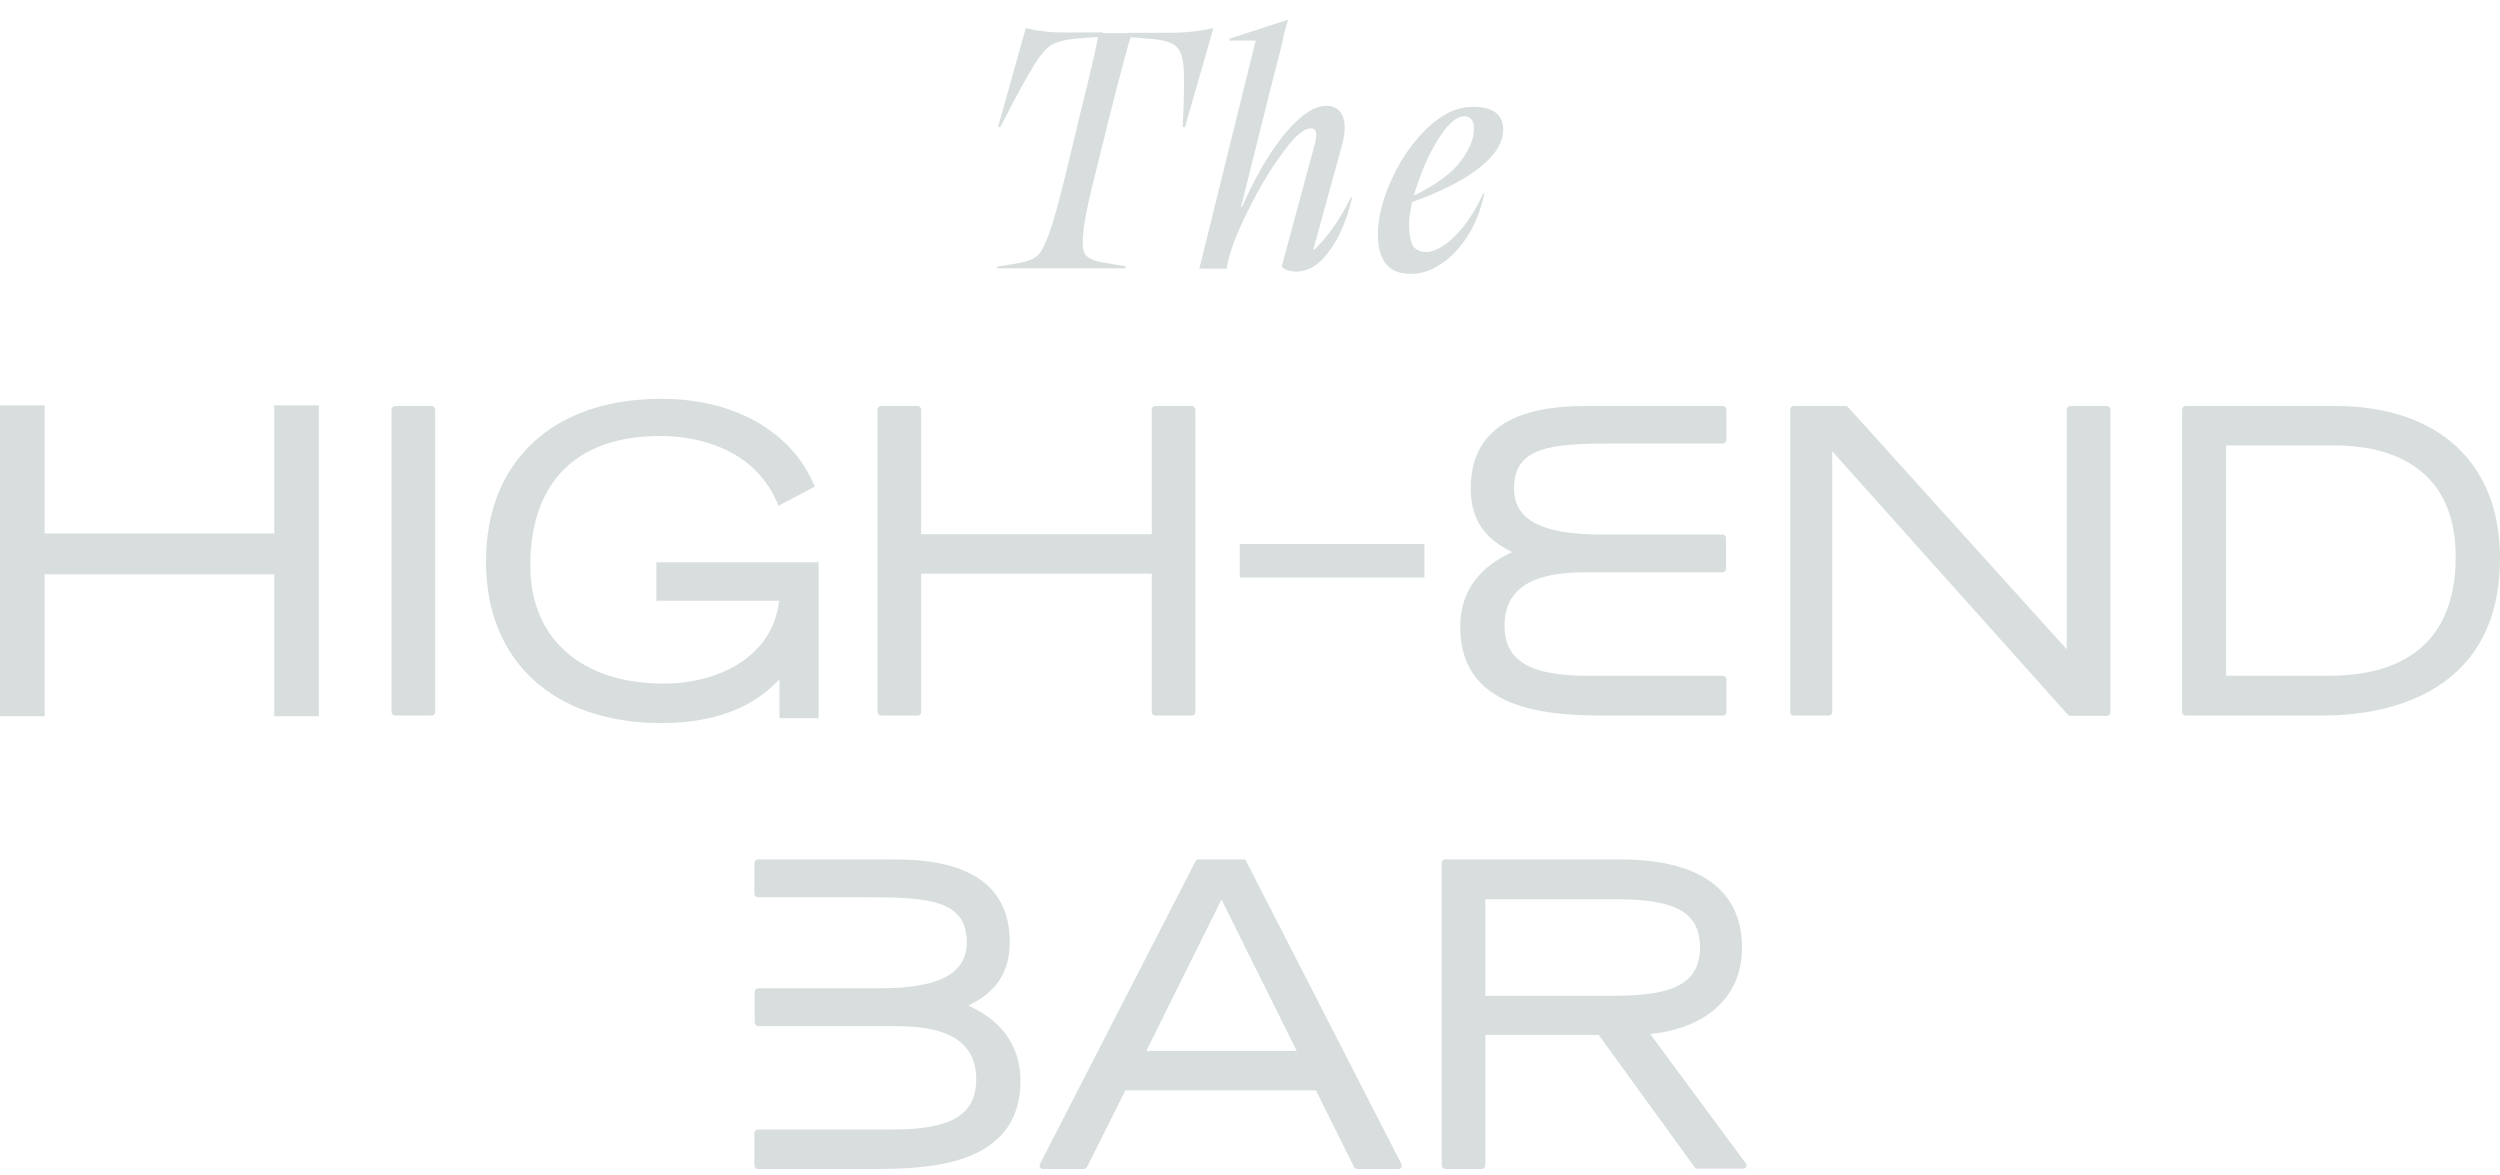 <svg width="200" height="94" viewBox="0 0 200 94" fill="none" xmlns="http://www.w3.org/2000/svg">
<path d="M77.472 80.447C78.957 79.69 80.781 78.489 80.781 75.357C80.781 68.754 73.772 68.754 71.14 68.754H60.638C60.482 68.754 60.352 68.885 60.352 69.042V71.495C60.352 71.651 60.482 71.782 60.638 71.782H69.368C74.319 71.782 77.342 72.017 77.342 75.383C77.342 77.889 75.127 79.063 70.384 79.063H60.664C60.508 79.063 60.378 79.194 60.378 79.35V81.804C60.378 81.96 60.508 82.091 60.664 82.091H71.765C76.013 82.091 78.097 83.474 78.097 86.345C78.097 89.163 76.117 90.364 71.427 90.364H60.638C60.482 90.364 60.352 90.494 60.352 90.651V93.235C60.352 93.391 60.482 93.522 60.638 93.522H69.524C73.746 93.522 81.641 93.522 81.641 86.449C81.589 82.717 79.036 81.177 77.472 80.447Z" fill="#D8DEDE"/>
<path d="M139.675 93.078L132.013 82.717C135.531 82.404 139.362 80.447 139.362 75.801C139.362 72.591 137.668 68.754 129.59 68.754H115.623C115.466 68.754 115.336 68.885 115.336 69.042V93.235C115.336 93.391 115.466 93.522 115.623 93.522H118.541C118.698 93.522 118.828 93.391 118.828 93.235V82.795H127.896L135.583 93.391C135.636 93.47 135.714 93.496 135.818 93.496H139.44C139.544 93.496 139.649 93.444 139.701 93.339C139.753 93.261 139.727 93.156 139.675 93.078ZM136 75.775C136 79.011 133.29 79.664 128.912 79.664H118.828V71.939H128.912C133.29 71.912 136 72.565 136 75.775Z" fill="#D8DEDE"/>
<path d="M99.492 68.754H95.896C95.791 68.754 95.687 68.807 95.635 68.911L83.205 93.104C83.153 93.183 83.153 93.287 83.205 93.391C83.257 93.496 83.335 93.522 83.44 93.522H86.697C86.801 93.522 86.905 93.47 86.957 93.365L90.032 87.232H105.277L108.326 93.365C108.378 93.47 108.482 93.522 108.586 93.522H111.87C111.974 93.522 112.052 93.47 112.104 93.391C112.156 93.313 112.156 93.209 112.104 93.104L99.7 68.911C99.7 68.833 99.596 68.754 99.492 68.754ZM103.739 84.074H91.7L97.72 71.965L103.739 84.074Z" fill="#D8DEDE"/>
<path d="M186.788 32.478H174.853C174.697 32.478 174.566 32.608 174.566 32.765V56.958C174.566 57.115 174.697 57.245 174.853 57.245H185.85C190.097 57.245 200 56.019 200 44.64C200 37.019 195.048 32.478 186.788 32.478ZM196.456 44.535C196.456 52.417 190.957 54.061 186.345 54.061H178.084V35.636H186.814C190.384 35.636 196.456 36.81 196.456 44.535Z" fill="#D8DEDE"/>
<path d="M168.546 32.478H165.627C165.471 32.478 165.341 32.608 165.341 32.765V51.947L147.855 32.582C147.803 32.53 147.725 32.478 147.647 32.478H143.503C143.347 32.478 143.217 32.608 143.217 32.765V56.958C143.217 57.115 143.347 57.245 143.503 57.245H146.292C146.448 57.245 146.578 57.115 146.578 56.958V36.106L165.419 57.167C165.471 57.219 165.549 57.271 165.627 57.271H168.546C168.702 57.271 168.832 57.141 168.832 56.984V32.791C168.832 32.608 168.702 32.478 168.546 32.478Z" fill="#D8DEDE"/>
<path d="M137.824 32.478H127.296C124.664 32.478 117.654 32.478 117.654 39.081C117.654 42.187 119.478 43.413 120.964 44.17C119.4 44.901 116.82 46.441 116.82 50.173C116.82 57.245 124.69 57.245 128.938 57.245H137.824C137.98 57.245 138.11 57.115 138.11 56.958V54.348C138.11 54.192 137.98 54.061 137.824 54.061H127.035C122.371 54.061 120.364 52.861 120.364 50.042C120.364 47.197 122.423 45.788 126.697 45.788H137.798C137.954 45.788 138.084 45.658 138.084 45.501V43.048C138.084 42.891 137.954 42.761 137.798 42.761H128.078C123.335 42.761 121.12 41.586 121.12 39.081C121.12 35.714 124.117 35.479 129.094 35.479H137.824C137.98 35.479 138.11 35.349 138.11 35.192V32.739C138.084 32.608 137.98 32.478 137.824 32.478Z" fill="#D8DEDE"/>
<path d="M21.941 42.682H3.57V32.426H0V57.297H3.57V45.945H21.941V57.297H25.511V32.426H21.941V42.682Z" fill="#D8DEDE"/>
<path d="M34.528 32.478H31.609C31.453 32.478 31.322 32.608 31.322 32.765V56.958C31.322 57.115 31.453 57.245 31.609 57.245H34.528C34.684 57.245 34.814 57.115 34.814 56.958V32.765C34.814 32.608 34.684 32.478 34.528 32.478Z" fill="#D8DEDE"/>
<path d="M52.56 48.059H62.332C61.81 52.626 57.355 54.688 53.107 54.688C46.514 54.688 42.423 51.086 42.423 45.266C42.423 38.559 46.123 34.879 52.82 34.879C54.931 34.879 60.091 35.401 62.175 40.203L62.28 40.464L65.198 38.924L65.094 38.715C63.218 34.435 58.657 31.904 52.898 31.904C44.247 31.904 38.879 36.889 38.879 44.927C38.879 52.887 44.273 57.845 52.925 57.845C58.162 57.845 60.82 55.966 62.358 54.348V57.454H65.485V44.979H52.508V48.059H52.56Z" fill="#D8DEDE"/>
<path d="M95.348 32.478H92.429C92.273 32.478 92.142 32.608 92.142 32.765V42.735H73.693V32.765C73.693 32.608 73.563 32.478 73.406 32.478H70.488C70.332 32.478 70.201 32.608 70.201 32.765V56.958C70.201 57.115 70.332 57.245 70.488 57.245H73.406C73.563 57.245 73.693 57.115 73.693 56.958V45.892H92.142V56.958C92.142 57.115 92.273 57.245 92.429 57.245H95.348C95.504 57.245 95.634 57.115 95.634 56.958V32.765C95.608 32.608 95.504 32.478 95.348 32.478Z" fill="#D8DEDE"/>
<path d="M113.955 43.517H99.18V46.206H113.955V43.517Z" fill="#D8DEDE"/>
<path d="M94.619 10.164C94.723 7.919 94.749 6.354 94.697 5.492C94.645 4.631 94.437 4.031 94.098 3.718C93.759 3.404 93.108 3.196 92.144 3.117L90.215 2.961L90.241 2.622H93.186C94.15 2.622 94.906 2.595 95.453 2.517C96.026 2.465 96.547 2.361 97.016 2.256H97.069L94.802 10.164H94.619ZM80.026 10.164H79.844L82.059 2.256H82.111C82.424 2.334 82.867 2.439 83.388 2.491C83.909 2.569 84.534 2.595 85.264 2.595H88.235L88.078 2.935L86.072 3.091C85.212 3.17 84.56 3.352 84.144 3.587C83.727 3.822 83.231 4.37 82.684 5.284C82.111 6.197 81.225 7.815 80.026 10.164ZM79.766 21.491V21.334L81.642 21.021C82.267 20.89 82.736 20.708 83.023 20.421C83.31 20.16 83.622 19.533 83.961 18.594C84.3 17.654 84.743 16.01 85.316 13.687L86.385 9.224C87.375 5.257 87.87 3.065 87.87 2.648H90.554C90.345 3.222 89.746 5.414 88.782 9.224L87.688 13.661C87.114 15.879 86.775 17.497 86.671 18.489C86.567 19.481 86.619 20.134 86.854 20.394C87.088 20.681 87.531 20.864 88.183 20.995H88.209L90.059 21.308V21.465H79.766V21.491Z" fill="#D8DEDE"/>
<path d="M98.136 21.491H95.947L100.455 3.248H98.345L98.371 3.091L103.035 1.578C103.009 1.734 102.957 1.917 102.905 2.074C102.853 2.256 102.801 2.413 102.749 2.595C102.618 3.326 102.253 4.762 101.706 6.849L99.283 16.558H99.361C100.012 15.07 100.716 13.713 101.498 12.487C102.28 11.26 103.061 10.294 103.869 9.564C104.677 8.833 105.407 8.468 106.11 8.468C106.762 8.468 107.205 8.755 107.439 9.329C107.648 9.903 107.622 10.686 107.335 11.704L105.068 19.951L105.146 19.977C105.589 19.533 106.058 19.037 106.501 18.411C106.97 17.811 107.491 16.923 108.065 15.801H108.169C107.934 16.871 107.595 17.837 107.152 18.75C106.709 19.638 106.188 20.368 105.615 20.916C105.016 21.465 104.364 21.726 103.687 21.726C103.4 21.726 103.139 21.673 102.931 21.595C102.723 21.517 102.592 21.412 102.54 21.308L105.172 11.573C105.302 11.077 105.328 10.764 105.276 10.555C105.224 10.373 105.068 10.268 104.859 10.268C104.312 10.268 103.582 10.895 102.644 12.174C101.706 13.452 100.794 14.914 99.96 16.61C99.1 18.307 98.553 19.69 98.266 20.786L98.136 21.491Z" fill="#D8DEDE"/>
<path d="M112.86 21.908C112.287 21.908 111.792 21.804 111.401 21.569C111.01 21.334 110.724 20.969 110.515 20.499C110.333 20.029 110.229 19.455 110.229 18.75C110.229 17.445 110.593 15.984 111.323 14.366C112.053 12.748 113.017 11.364 114.189 10.242C115.362 9.12 116.587 8.546 117.838 8.546C118.672 8.546 119.271 8.702 119.662 9.016C120.053 9.329 120.261 9.772 120.261 10.347C120.261 11.077 119.948 11.808 119.323 12.513C118.698 13.217 117.786 13.922 116.535 14.601C115.284 15.279 113.746 15.932 111.896 16.532L112.053 16.14C114.268 15.175 115.779 14.183 116.639 13.165C117.499 12.121 117.916 11.182 117.916 10.294C117.916 9.955 117.838 9.694 117.707 9.538C117.577 9.381 117.369 9.303 117.134 9.303C116.561 9.303 115.935 9.825 115.232 10.869C114.528 11.912 113.955 13.139 113.46 14.548C112.965 15.958 112.73 17.08 112.73 17.967C112.73 18.75 112.834 19.298 113.017 19.638C113.225 19.977 113.59 20.16 114.111 20.16C114.476 20.16 114.893 20.003 115.414 19.69C115.909 19.377 116.457 18.881 117.03 18.176C117.603 17.471 118.176 16.558 118.672 15.436L118.75 15.488C118.463 16.793 118.02 17.941 117.395 18.907C116.769 19.872 116.066 20.629 115.258 21.125C114.528 21.647 113.694 21.908 112.86 21.908Z" fill="#D8DEDE"/>
</svg>
